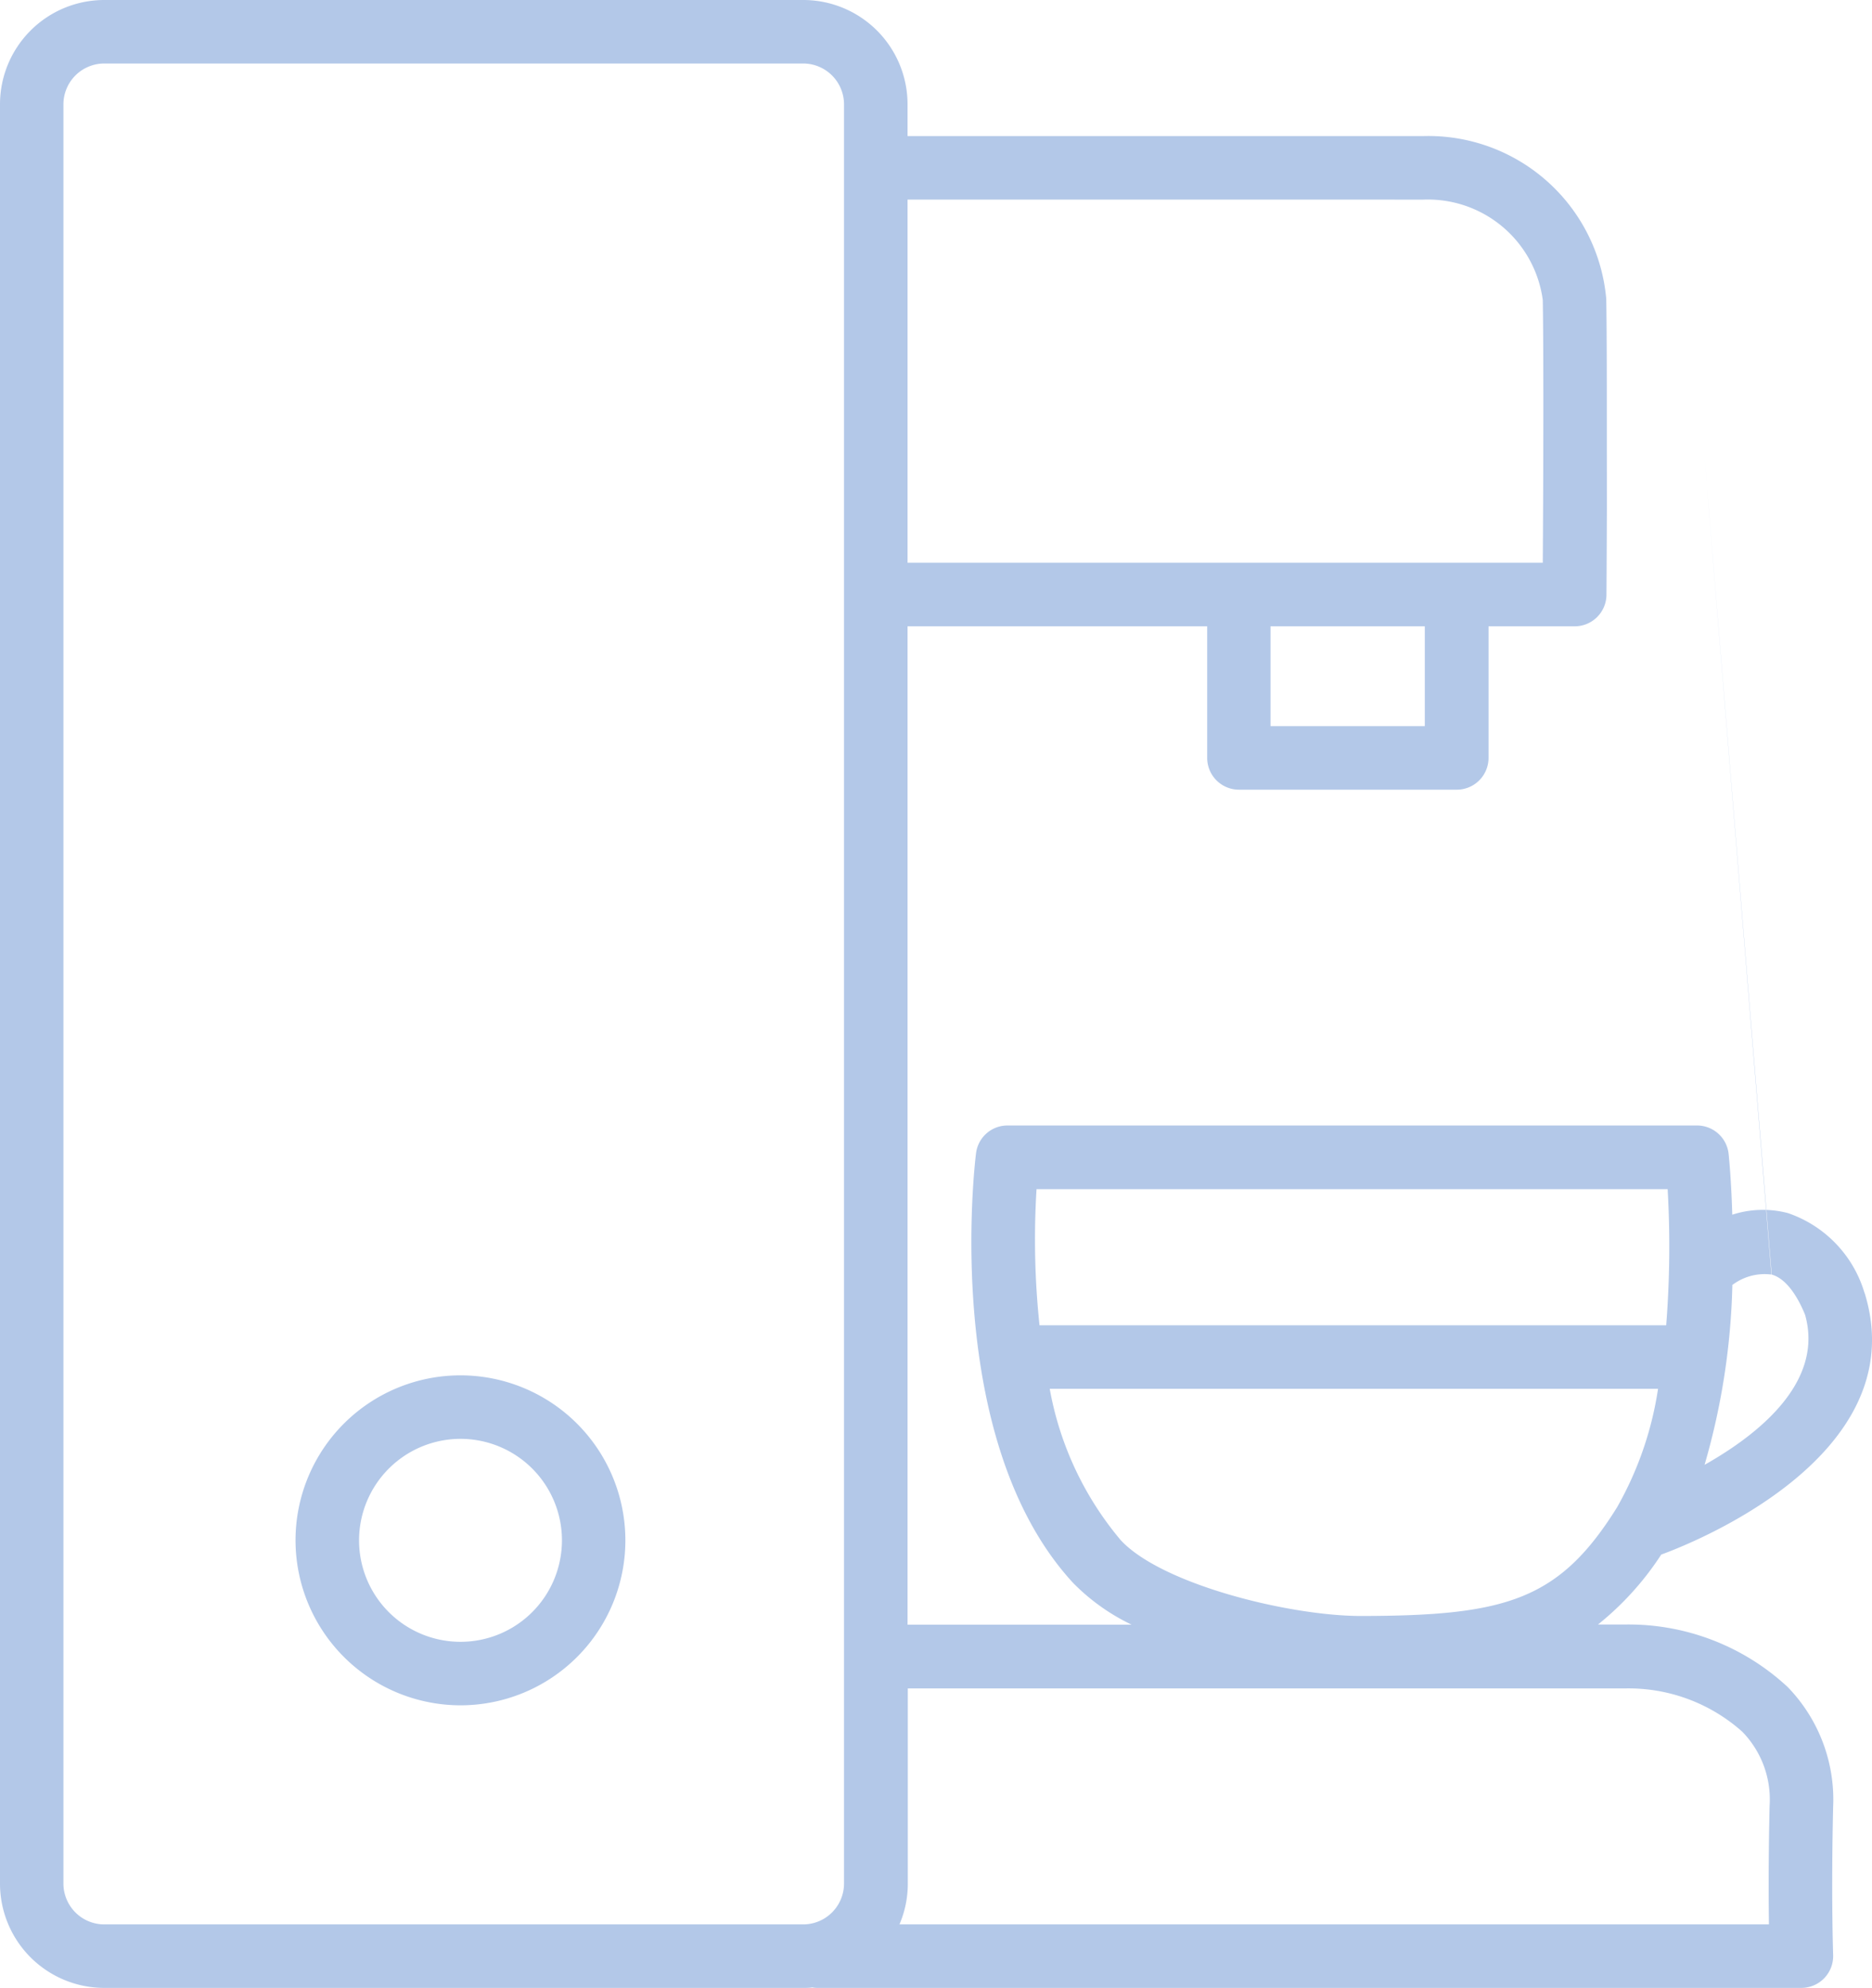 <?xml version="1.0" encoding="UTF-8"?> <svg xmlns="http://www.w3.org/2000/svg" id="Layer_5" data-name="Layer 5" viewBox="12.055 10.95 35.891 38.1"><defs><style>.cls-1{fill:#B3C8E8;}</style></defs><title>icon</title><path class="cls-1" d="M42.862,19.474c0-1.07,0-2.174-.011-2.794a3.425,3.425,0,0,0-3.505-3.122H29.455V12.95a2,2,0,0,0-2-2h-13.4a2,2,0,0,0-2,2v34.1a2,2,0,0,0,2,2h13.4c.058,0,.116,0,.173-.009a.515.515,0,0,0,.088.009H46.592a.61.61,0,0,0,.609-.631c0-.011-.04-1.133,0-2.834a3.1,3.1,0,0,0-.87-2.3,4.481,4.481,0,0,0-3.1-1.2h-.538a5.681,5.681,0,0,0,1.212-1.34c.551-.2,4.836-1.871,3.911-4.977a.456.456,0,0,0-.018-.052A2.308,2.308,0,0,0,46.334,34.2a1.9,1.9,0,0,0-1.067.031c-.019-.663-.064-1.108-.07-1.165a.609.609,0,0,0-.606-.545H31.368a.607.607,0,0,0-.6.532c-.028.224-.656,5.505,1.861,8.235a3.971,3.971,0,0,0,1.121.8H29.455V22.954H35.2v2.522a.609.609,0,0,0,.609.609h4.176a.609.609,0,0,0,.609-.609V22.954h1.652a.609.609,0,0,0,.609-.606c0-.017.005-.725.008-1.656m1.86-1.135,1.3,15.821c.3.086.513.46.64.771.364,1.288-.884,2.287-1.927,2.876a13.457,13.457,0,0,0,.533-3.45l.017-.01A1.023,1.023,0,0,1,46.017,35.378ZM31.928,33.741h12.1A19.175,19.175,0,0,1,44,36.35H31.985A15.672,15.672,0,0,1,31.928,33.741Zm.253,3.827H43.844a6.564,6.564,0,0,1-.788,2.274c-1.112,1.787-2.143,2.075-4.9,2.08-1.392,0-3.837-.611-4.615-1.455A6.2,6.2,0,0,1,32.181,37.568ZM43.232,43.31a3.275,3.275,0,0,1,2.227.83,1.86,1.86,0,0,1,.524,1.417c-.023.984-.02,1.77-.013,2.276H29.3a1.982,1.982,0,0,0,.16-.783V43.31Zm-3.86-18.443H36.414V22.954h2.958Zm-.026-10.091A2.222,2.222,0,0,1,41.634,16.7c.019,1.114.009,3.822,0,5.035H29.455v-6.96ZM13.271,12.95a.784.784,0,0,1,.783-.783h13.4a.784.784,0,0,1,.783.783v34.1a.784.784,0,0,1-.783.783h-13.4a.784.784,0,0,1-.783-.783Z"></path><path class="cls-1" d="M20.884,43.634a3.162,3.162,0,1,0-3.163-3.162A3.166,3.166,0,0,0,20.884,43.634Zm0-5.107a1.945,1.945,0,1,1-1.945,1.945A1.947,1.947,0,0,1,20.884,38.527Z"></path></svg> 